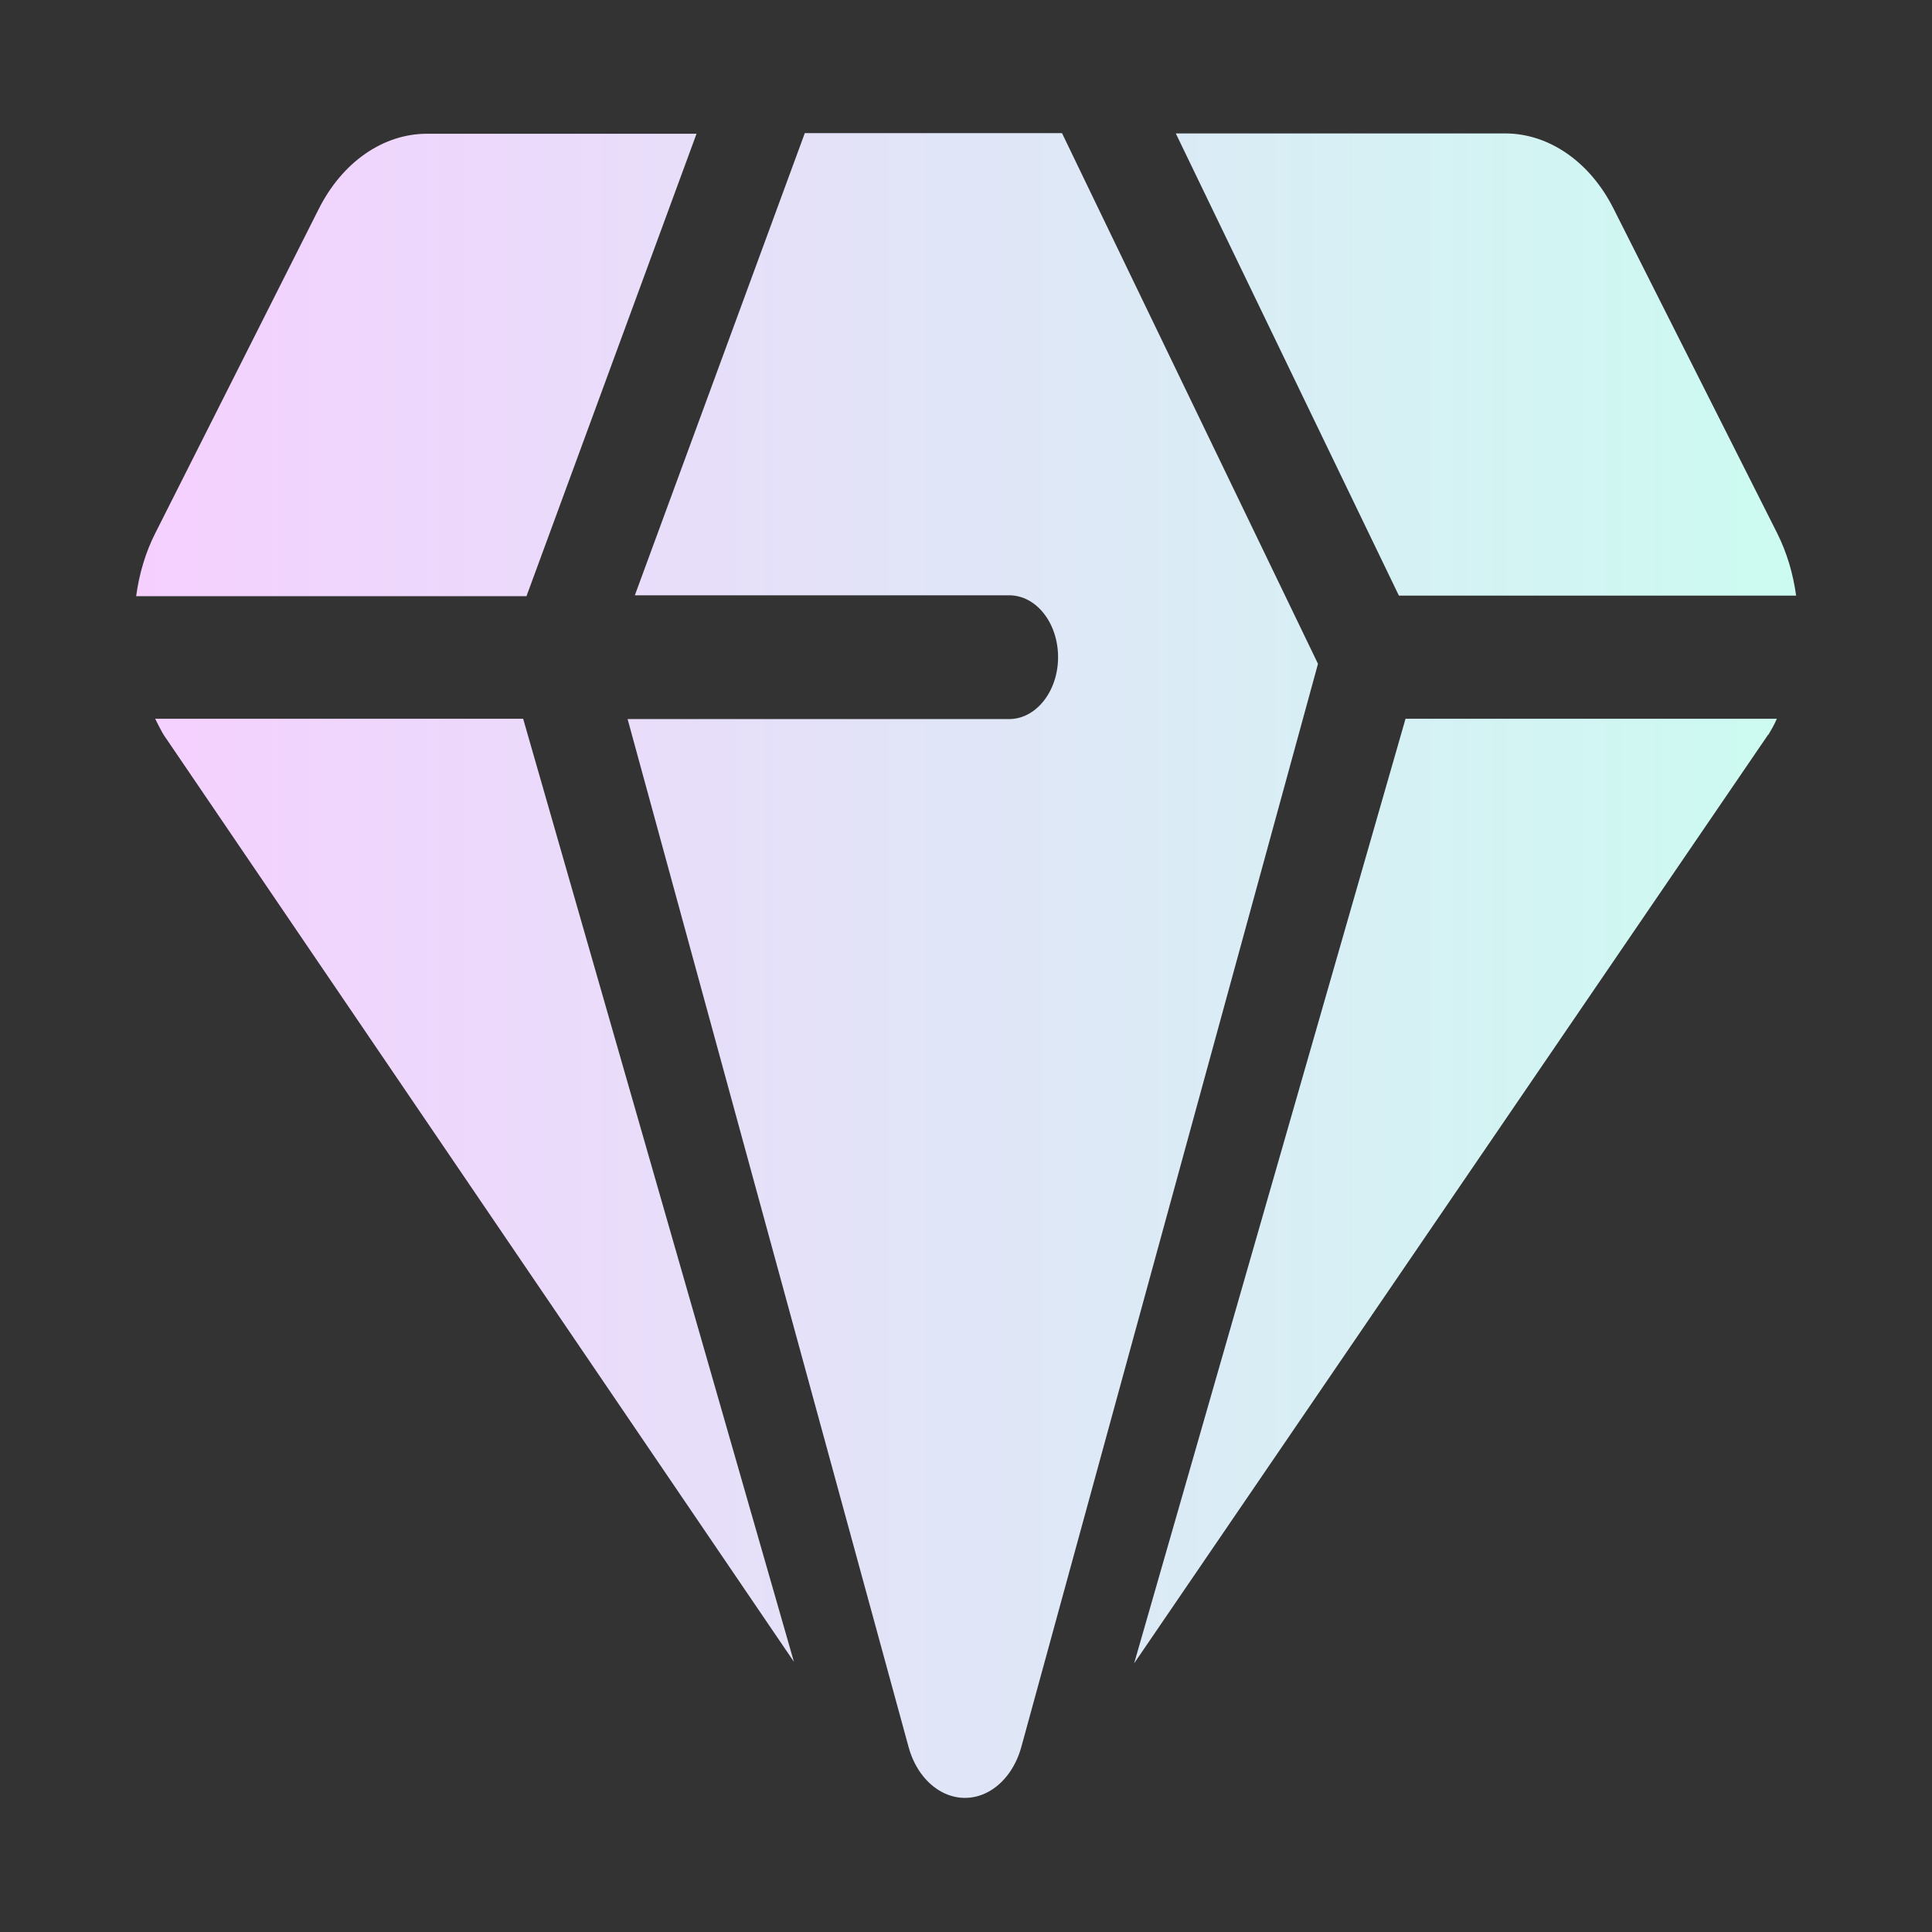 <?xml version="1.0" encoding="UTF-8"?>
<svg id="Layer_1" data-name="Layer 1" xmlns="http://www.w3.org/2000/svg" xmlns:xlink="http://www.w3.org/1999/xlink" viewBox="0 0 64 64">
  <rect x="0" y="0" width="64" height="64" fill="#333333" stroke="none"/>
  <defs>
    <style>
      .cls-1 {
        fill: none;
      }

      .cls-2 {
        fill: url(#linear-gradient);
      }
    </style>
    <linearGradient id="linear-gradient" x1="4.51" y1="31.99" x2="59.5" y2="31.99" gradientUnits="userSpaceOnUse">
      <stop offset="0" stop-color="#f5d0fe"/>
      <stop offset="1" stop-color="#ccfbf1"/>
    </linearGradient>
  </defs>
  <rect class="cls-1" width="64" height="64"/>
  <path class="cls-2" d="m59.5,19.74c-.1-.74-.31-1.44-.63-2.08l-5.42-10.75c-.78-1.55-2.14-2.49-3.59-2.49h-10.91l7.39,15.31h13.16ZM23.07,4.43h-8.92c-1.46,0-2.81.94-3.59,2.49l-5.42,10.75c-.32.63-.53,1.34-.63,2.08h12.93l5.63-15.31h0Zm10.36,15.29c.9,0,1.62.92,1.62,2.05s-.73,2.05-1.62,2.05h-12.64l9.31,34.06c.36,1.3,1.48,1.99,2.51,1.54.57-.25,1.02-.82,1.22-1.54l9.83-35.89-8.48-17.58h-8.52l-5.63,15.31h12.41-.01Zm25.15,4.62c.1-.17.2-.34.28-.53h-12.3l-8.99,31.29,21-30.76s0,0,.01,0Zm-53.44-.53c.09.18.18.36.28.53l20.88,30.71-8.97-31.24s-12.19,0-12.19,0Z"/>
</svg>